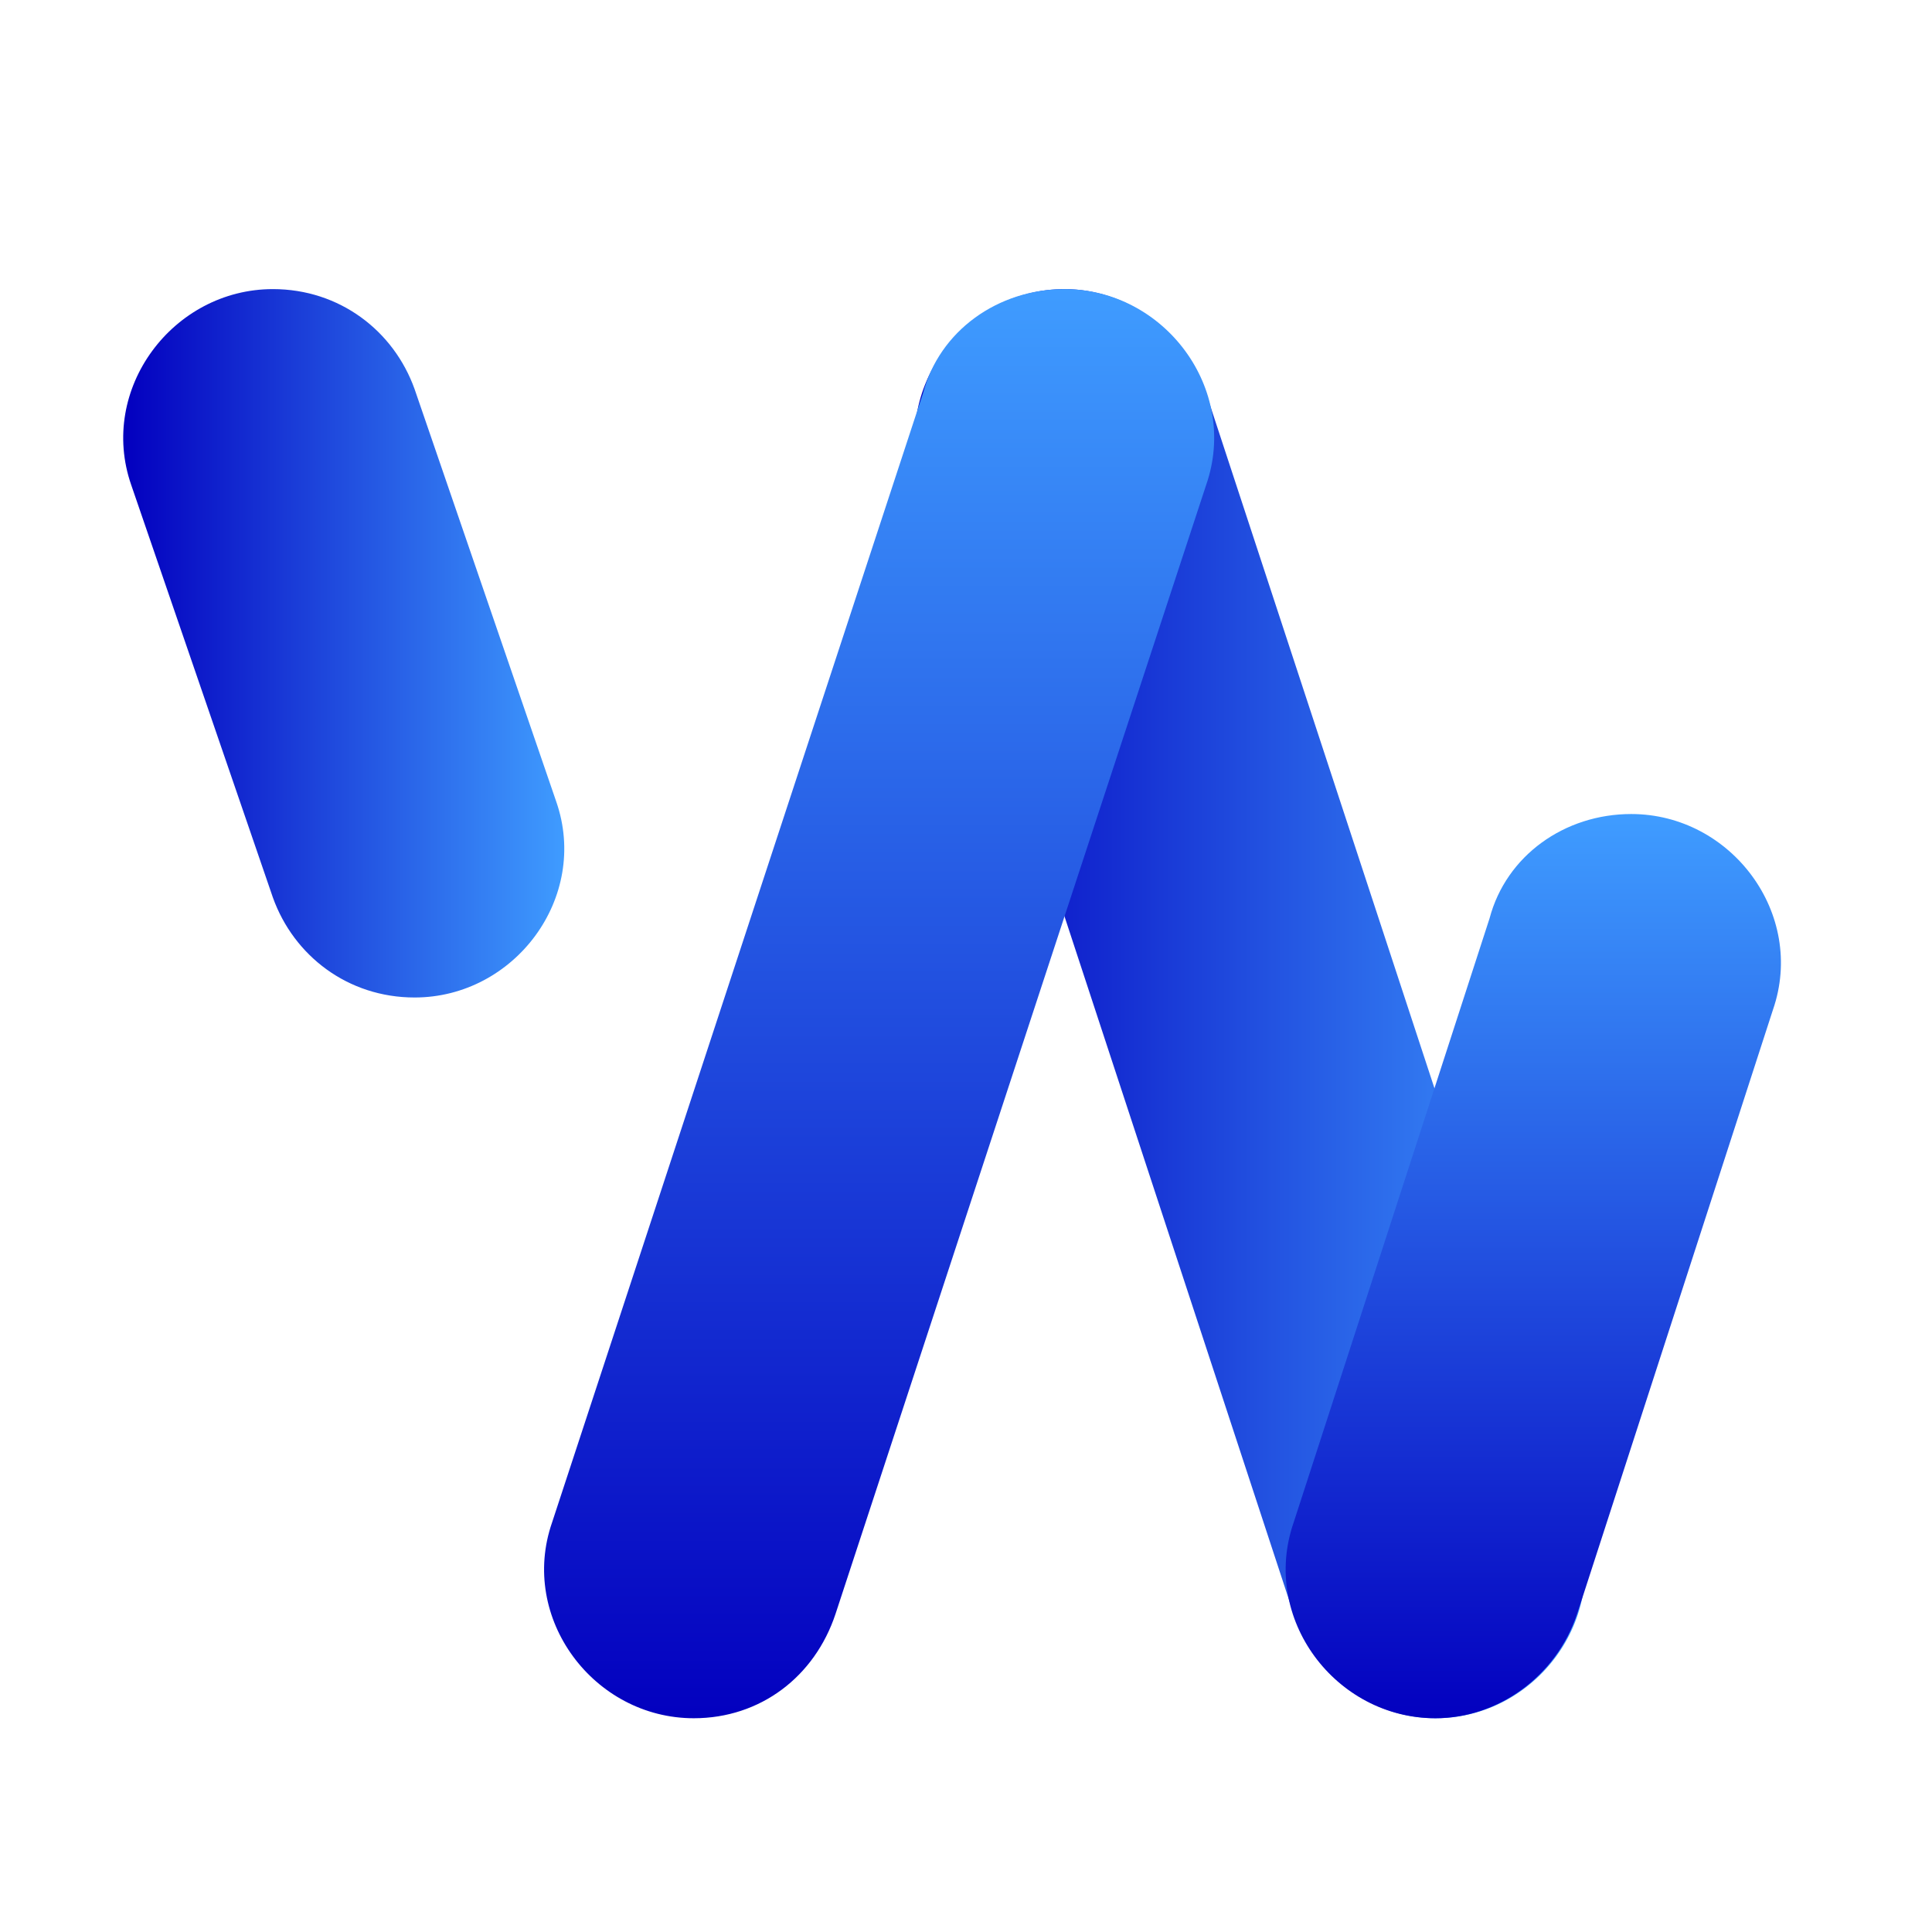 <?xml version="1.0" encoding="utf-8"?>
<svg viewBox="0 0 50 50" width="50px" height="50px" xmlns="http://www.w3.org/2000/svg">
  <linearGradient id="SVGID_1_" gradientUnits="userSpaceOnUse" x1="326.869" y1="420.48" x2="696.831" y2="420.48" gradientTransform="matrix(0.047, 0, 0, -0.047, 8.347, 45.691)">
    <stop offset="0" style="stop-color:#0300BF"/>
    <stop offset="1" style="stop-color:#3F9CFF"/>
  </linearGradient>
  <linearGradient id="SVGID_2_" gradientUnits="userSpaceOnUse" x1="668.25" y1="24.987" x2="668.25" y2="522.831" gradientTransform="matrix(0.047, 0, 0, -0.047, 8.347, 45.691)">
    <stop offset="0" style="stop-color:#0300BF"/>
    <stop offset="1" style="stop-color:#3F9CFF"/>
  </linearGradient>
  <linearGradient id="SVGID_3_" gradientUnits="userSpaceOnUse" x1="-108.419" y1="619.38" x2="133.442" y2="619.38" gradientTransform="matrix(0.047, 0, 0, -0.047, 8.347, 45.691)">
    <stop offset="0" style="stop-color:#0300BF"/>
    <stop offset="1" style="stop-color:#3F9CFF"/>
  </linearGradient>
  <linearGradient id="SVGID_4_" gradientUnits="userSpaceOnUse" x1="307.2" y1="24.985" x2="307.2" y2="813.785" gradientTransform="matrix(0.047, 0, 0, -0.047, 8.347, 45.691)">
    <stop offset="0" style="stop-color:#0300BF"/>
    <stop offset="1" style="stop-color:#3F9CFF"/>
  </linearGradient>
  <path class="st0" d="M 27.55 7.482 C 24.96 7.482 23.019 10.071 23.882 12.551 L 33.48 41.772 C 34.019 43.39 35.529 44.468 37.148 44.468 C 39.736 44.468 41.676 41.881 40.815 39.4 L 31.215 10.178 C 30.676 8.561 29.166 7.482 27.55 7.482 Z" style="fill: url(#SVGID_1_);"/>
  <path class="st1" d="M 42.216 21.067 C 44.804 21.067 46.745 23.653 45.883 26.135 L 40.815 41.772 C 40.276 43.39 38.765 44.468 37.148 44.468 C 34.559 44.468 32.618 41.881 33.48 39.4 L 38.55 23.766 C 38.98 22.144 40.49 21.067 42.216 21.067 Z" style="fill: url(#SVGID_2_);"/>
  <path class="st2" d="M 7.062 7.482 C 4.475 7.482 2.534 10.071 3.396 12.551 L 7.062 23.227 C 7.602 24.736 9.004 25.815 10.73 25.815 C 13.319 25.815 15.258 23.227 14.396 20.747 L 10.73 10.071 C 10.19 8.561 8.788 7.482 7.062 7.482 Z" style="fill: url(#SVGID_3_);"/>
  <path class="st3" d="M 27.55 7.482 C 30.137 7.482 32.078 10.071 31.215 12.551 L 21.622 41.772 C 21.084 43.39 19.681 44.468 17.955 44.468 C 15.368 44.468 13.426 41.881 14.288 39.4 L 23.887 10.178 C 24.313 8.561 25.824 7.482 27.55 7.482 Z" style="fill: url(#SVGID_4_);"/>
</svg>